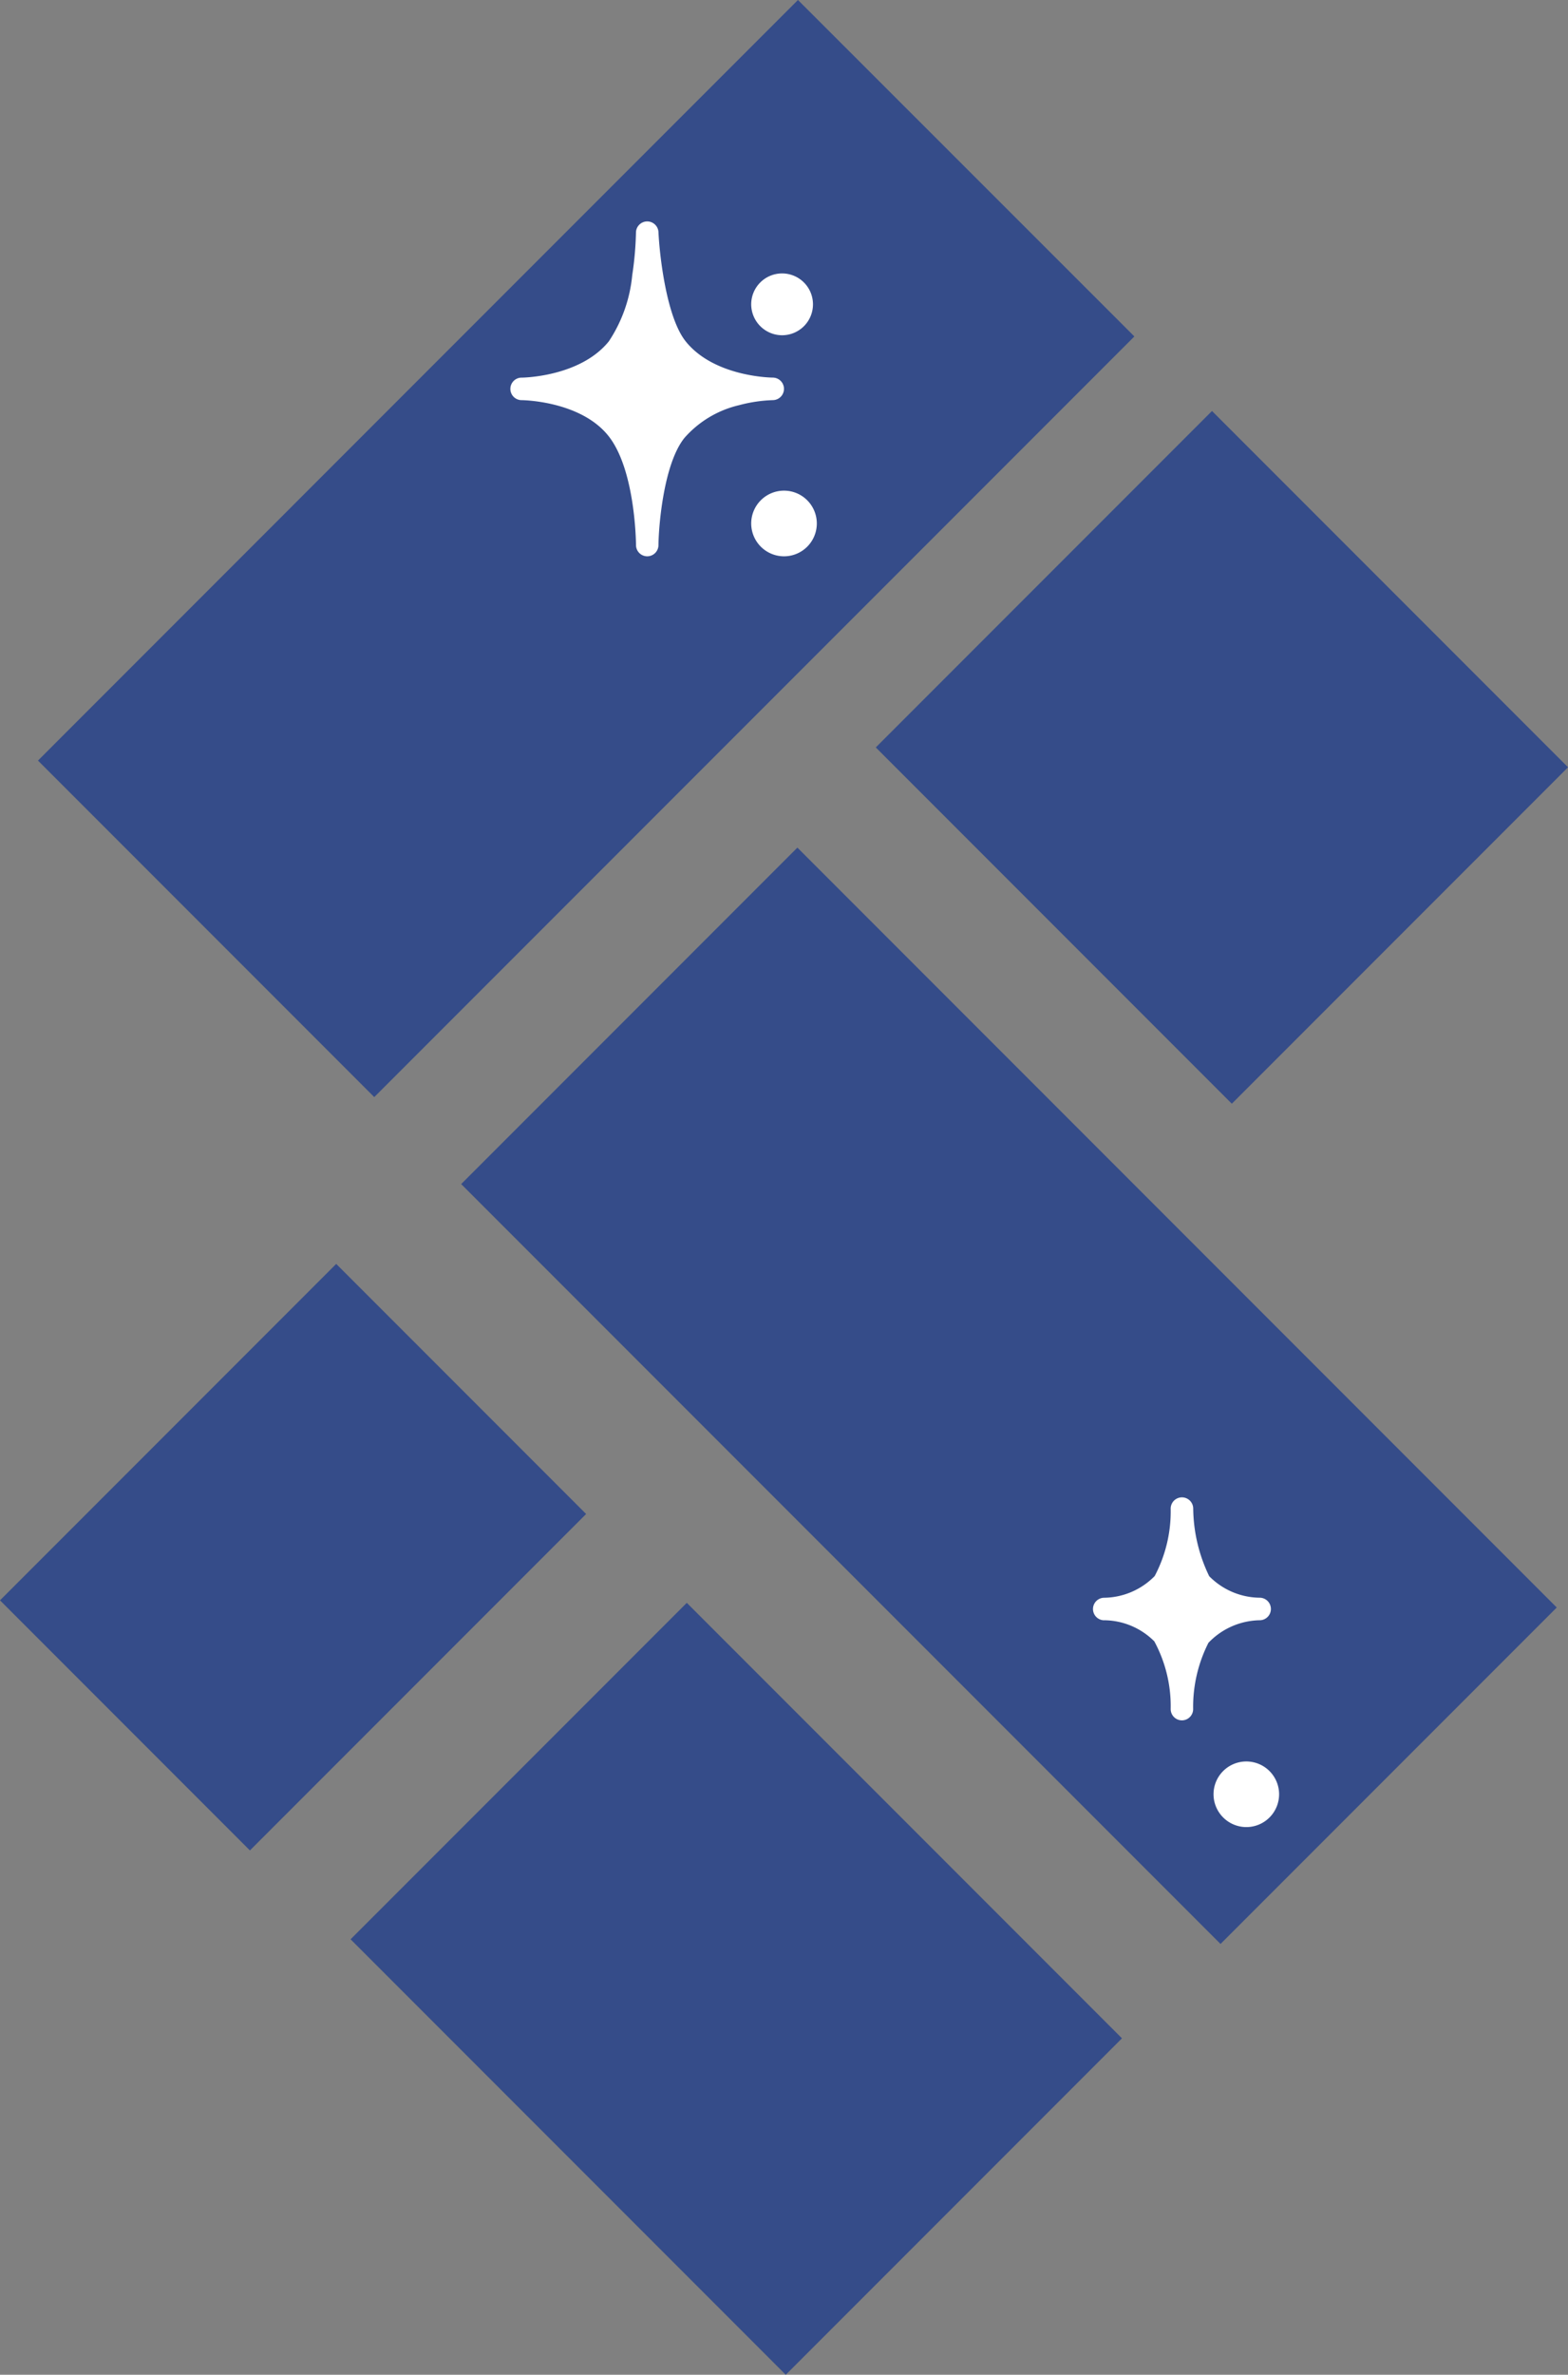 <svg xmlns="http://www.w3.org/2000/svg" width="78.389" height="118.638" viewBox="0 0 78.389 118.638">
  <rect x="0" y="0" width="78.389" height="118.638" fill="#808080" stroke="none"/>
  <g id="c2" transform="translate(-909.888 -2325.533)">
    <g id="Group_10886" data-name="Group 10886" transform="translate(860.453 2325.535)">
      <rect id="Rectangle_2758" data-name="Rectangle 2758" width="30.767" height="23.77" transform="translate(83.77 80.073) rotate(45)" fill="#354c89"/>
      <rect id="Rectangle_2759" data-name="Rectangle 2759" width="23.77" height="53.687" transform="translate(72.491 59.151) rotate(-45)" fill="#354c89"/>
      <rect id="Rectangle_2761" data-name="Rectangle 2761" width="23.77" height="25.172" transform="translate(93.218 37.338) rotate(-45)" fill="#354c89"/>
      <path id="Path_13236" data-name="Path 13236" d="M1072.743,1.049l.027-.027-.027.027Zm-1-1.051-21.188,21.188L1033.75,37.994l16.812,16.812,38-38L1072.77,1.023Z" transform="translate(-982.416)" fill="#354c89"/>
      <rect id="Rectangle_2762" data-name="Rectangle 2762" width="17.669" height="23.77" transform="translate(66.243 63.14) rotate(45)" fill="#354c89"/>
    </g>
    <path id="Path_13170" data-name="Path 13170" d="M1498.883,517.188h-.007a.563.563,0,0,0,.012,1.126h0c.029,0,2.919.029,4.324,1.775,1.368,1.7,1.387,5.426,1.388,5.463a.563.563,0,0,0,.559.563h0a.563.563,0,0,0,.563-.556c.014-1.059.275-4.087,1.3-5.36a5.214,5.214,0,0,1,2.733-1.635,7.429,7.429,0,0,1,1.679-.251.563.563,0,1,0,0-1.126c-.029,0-2.912-.021-4.348-1.807-.972-1.209-1.313-4.349-1.363-5.457a.563.563,0,0,0-.562-.538h-.011a.563.563,0,0,0-.552.56,16.42,16.42,0,0,1-.187,2.126,7.2,7.2,0,0,1-1.166,3.3c-1.438,1.789-4.329,1.818-4.357,1.818h-.005" transform="translate(-562.916 1827.21)" fill="#fff"/>
    <path id="Path_13171" data-name="Path 13171" d="M1189.789,6.124h0a3.581,3.581,0,0,1,2.505,1.055,6.81,6.81,0,0,1,.818,3.383.563.563,0,0,0,.56.563h0a.563.563,0,0,0,.563-.556A7.07,7.07,0,0,1,1195,7.25a3.626,3.626,0,0,1,2.559-1.126h0a.563.563,0,0,0,0-1.126h0a3.592,3.592,0,0,1-2.521-1.075,7.915,7.915,0,0,1-.8-3.386.563.563,0,0,0-1.126.021,6.909,6.909,0,0,1-.8,3.358A3.6,3.6,0,0,1,1189.791,5a.563.563,0,0,0,0,1.126" transform="translate(-224.698 2400.353)" fill="#fff"/>
    <path id="Path_13172" data-name="Path 13172" d="M1860.54,116.79a1.64,1.64,0,1,0-1.64-1.64,1.642,1.642,0,0,0,1.64,1.64" transform="translate(-911.457 2236.535)" fill="#fff"/>
    <path id="Path_13173" data-name="Path 13173" d="M917.656,807.818a1.639,1.639,0,1,0-1.639-1.639,1.644,1.644,0,0,0,1.639,1.639" transform="translate(54.539 1608.992)" fill="#fff"/>
    <path id="Path_13174" data-name="Path 13174" d="M917.561,807.628a1.544,1.544,0,1,0-1.544-1.544,1.549,1.549,0,0,0,1.544,1.544" transform="translate(31.426 1534.653)" fill="#fff"/>
  </g>
</svg>
